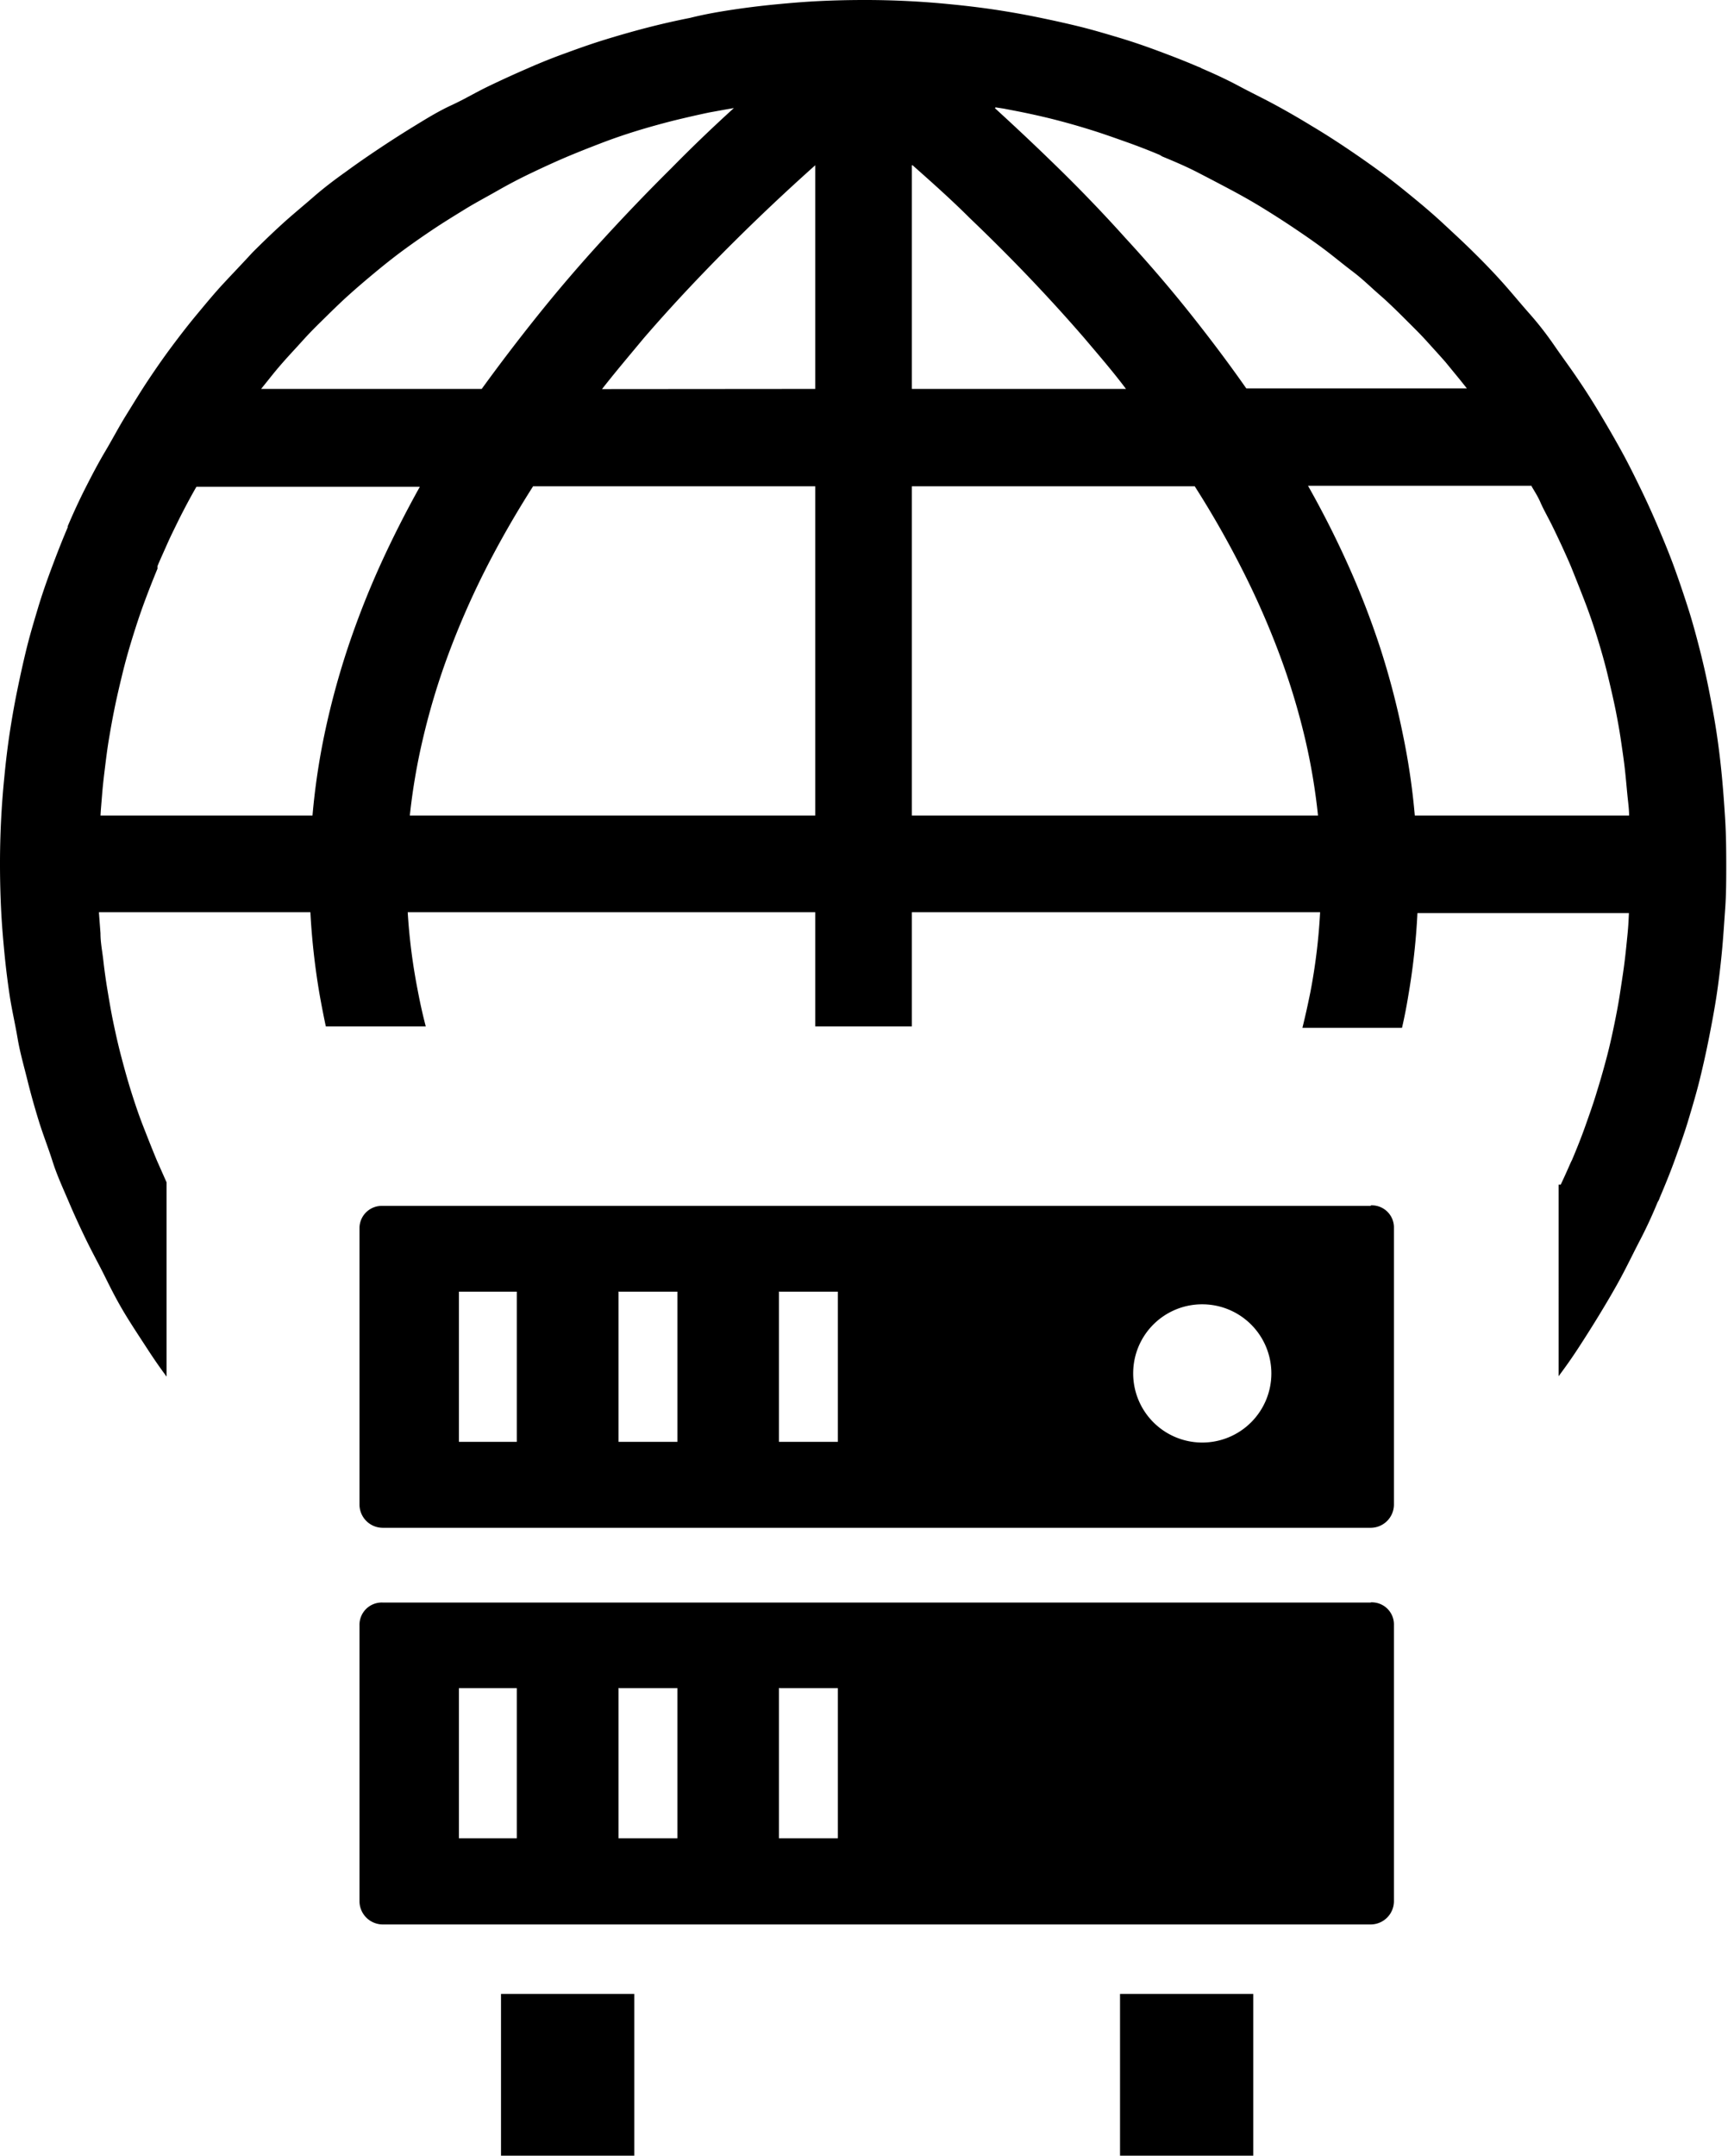 <svg xmlns="http://www.w3.org/2000/svg" id="Layer_1" data-name="Layer 1" viewBox="0 0 98.54 122.88"><title>web-server</title><path d="M89,67.53h0c.21-.44.4-.87.58-1.28l.07-.14c.27-.64.53-1.29.76-1.94s.47-1.32.67-2h0c.21-.67.4-1.35.57-2s.33-1.39.47-2.09.21-1.12.29-1.65.17-1.09.24-1.67h0c.06-.49.11-1,.16-1.5s.06-.81.08-1.21H80.83a39,39,0,0,1-.52,4.7c-.1.62-.22,1.23-.36,1.84H74.27c.17-.68.32-1.37.46-2.06A33.59,33.59,0,0,0,75.28,52H52v6.51H46.49V52H23.25a33.64,33.64,0,0,0,.57,4.45c.13.69.28,1.38.46,2.06h-5.7c-.13-.61-.25-1.23-.36-1.85A40.5,40.5,0,0,1,17.7,52H5.64l.09,1.2c0,.53.1,1,.16,1.53s.14,1.12.23,1.66.18,1.08.29,1.64v0c.14.68.29,1.38.47,2.07s.37,1.39.58,2.06.44,1.36.69,2,.52,1.33.8,2v0l.55,1.24V78.47c-.39-.52-.76-1.06-1.11-1.6s-.87-1.32-1.28-2S6.35,73.51,6,72.8s-.74-1.41-1.09-2.13-.69-1.46-1-2.19S3.25,67,3,66.21s-.55-1.54-.79-2.32-.46-1.56-.65-2.33S1.14,60,1,59.17.67,57.54.55,56.74.33,55.13.25,54.3.1,52.63.06,51.79,0,50.1,0,49.27a49,49,0,0,1,.25-5Q.37,43,.55,41.8c.12-.79.26-1.6.43-2.43s.33-1.56.52-2.34.42-1.55.65-2.32.49-1.52.77-2.27.56-1.48.87-2.21l.07-.17,0-.06c.31-.73.64-1.45,1-2.16S5.59,26.42,6,25.73s.78-1.4,1.19-2.06.82-1.34,1.26-2,.87-1.28,1.34-1.91.94-1.24,1.44-1.84,1-1.21,1.55-1.8S13.84,15,14.4,14.39l0,0c.55-.55,1.11-1.09,1.68-1.61s1.16-1,1.78-1.54,1.23-1,1.85-1.44l0,0c.64-.47,1.28-.91,1.91-1.33s1.33-.87,2-1.28S25,6.34,25.74,6s1.4-.74,2.13-1.09,1.45-.68,2.19-1h0q1.13-.5,2.25-.9c.76-.28,1.53-.55,2.32-.79s1.56-.46,2.34-.66,1.57-.38,2.38-.54h0C40.19.81,41,.67,41.8.55s1.61-.22,2.44-.3S45.91.1,46.74.06,48.43,0,49.27,0a49.14,49.14,0,0,1,5,.25q1.24.12,2.46.3c.79.12,1.6.26,2.43.43s1.56.33,2.34.52,1.55.42,2.32.65,1.52.49,2.27.77,1.48.56,2.22.88a.88.88,0,0,1,.22.1c.7.3,1.4.62,2.11,1s1.42.72,2.1,1.09h0c.7.38,1.39.78,2.06,1.19h0c.69.41,1.36.84,2,1.27s1.27.87,1.9,1.33,1.24.95,1.85,1.45,1.2,1,1.79,1.55,1.18,1.09,1.73,1.64l0,0c.55.54,1.09,1.1,1.61,1.68s1,1.17,1.54,1.78,1,1.21,1.44,1.85.92,1.28,1.36,1.94h0c.45.66.87,1.33,1.27,2s.8,1.36,1.19,2.07.73,1.4,1.08,2.12.69,1.47,1,2.2.63,1.5.91,2.27.54,1.54.79,2.32.46,1.56.66,2.34.38,1.57.54,2.38.31,1.61.43,2.41.22,1.62.3,2.46.14,1.67.19,2.5.06,1.69.06,2.53,0,1.68-.06,2.52-.11,1.66-.19,2.49-.18,1.66-.3,2.46v0c-.12.79-.27,1.59-.43,2.4s-.33,1.57-.52,2.35-.42,1.55-.65,2.32-.5,1.52-.77,2.27-.57,1.48-.88,2.21a.82.82,0,0,1-.11.23c-.3.73-.63,1.45-1,2.16s-.71,1.42-1.08,2.11-.79,1.4-1.19,2.06-.83,1.34-1.26,2-.73,1.07-1.12,1.6V67.53ZM78.17,68.74H21.82A1.27,1.27,0,0,0,20.5,70V85.77a1.33,1.33,0,0,0,1.32,1.32H78.17a1.33,1.33,0,0,0,1.32-1.32V70a1.26,1.26,0,0,0-1.32-1.29Zm-42,44.92v9.22H28.57v-9.22Zm35.3,0v9.22H63.87v-9.22ZM68.56,74.35a3.94,3.94,0,1,1-3.94,3.93,3.93,3.93,0,0,1,3.94-3.93Zm9.61,17H21.82a1.27,1.27,0,0,0-1.32,1.29v15.74a1.33,1.33,0,0,0,1.32,1.32H78.17a1.33,1.33,0,0,0,1.32-1.32V92.63a1.26,1.26,0,0,0-1.32-1.29Zm-52,4.88h3.3v8.56h-3.3V96.22Zm9.15,0h3.31v8.56H35.27V96.22Zm9.15,0h3.31v8.56H44.42V96.22Zm-18.3-22.6h3.3v8.56h-3.3V73.62Zm9.15,0h3.31v8.56H35.27V73.62Zm9.15,0h3.31v8.56H44.42V73.62ZM5.63,46.49H17.82a39.31,39.31,0,0,1,.68-4.62,45,45,0,0,1,1.33-4.93v0a49.35,49.35,0,0,1,1.89-4.81q1-2.19,2.22-4.38H11.2c-.18.31-.35.62-.51.92s-.39.74-.58,1.13h0c-.2.41-.4.81-.58,1.22s-.38.84-.55,1.25l0,.08,0,.07c-.27.65-.52,1.29-.76,1.94s-.46,1.32-.67,2-.4,1.35-.57,2.05-.33,1.38-.47,2.08-.21,1.12-.3,1.65-.16,1.1-.23,1.67-.12,1-.16,1.51-.07.81-.09,1.2Zm9.24-24.32h12.6Q29,20.06,30.65,18c1.17-1.46,2.41-2.91,3.74-4.36s2.54-2.71,3.91-4.07Q40,7.84,41.85,6.16l-.52.09-.88.16q-1,.21-2.1.48c-.7.18-1.39.37-2.07.58s-1.35.44-2,.69-1.34.52-2,.8-1.35.6-2,.91-1.28.64-1.91,1-1.26.69-1.86,1.06-1.19.73-1.76,1.11-1.16.79-1.72,1.2-1.1.84-1.63,1.28-1.06.89-1.58,1.36-1,.95-1.51,1.45l0,0c-.38.37-.75.75-1.1,1.14s-.73.79-1.08,1.19-.56.66-.83,1l-.41.51Zm41.87-16q1.84,1.68,3.54,3.34,2.05,2,3.89,4.05,2,2.17,3.74,4.36t3.16,4.22H83.65l-.4-.5-.82-1c-.35-.4-.71-.79-1.07-1.19s-.73-.76-1.13-1.16-1-1-1.52-1.45-1-.93-1.57-1.36-1.08-.86-1.64-1.28-1.13-.81-1.71-1.2-1.16-.76-1.76-1.13-1.22-.72-1.84-1.05-1.27-.67-1.91-1-1.3-.61-2-.9l-.15-.09c-.64-.27-1.29-.52-1.94-.75s-1.32-.47-2-.68h0c-.67-.21-1.34-.4-2-.57s-1.38-.33-2.08-.47l-.88-.17-.46-.07Zm30.6,21.52H74.59q1.23,2.18,2.22,4.37a47.57,47.57,0,0,1,1.89,4.85A45.11,45.11,0,0,1,80,41.87a39.31,39.31,0,0,1,.68,4.62H92.9c0-.39-.06-.79-.1-1.2s-.09-1-.15-1.52-.15-1.12-.23-1.66-.18-1.08-.29-1.64v0c-.14-.68-.3-1.37-.47-2.07s-.37-1.39-.58-2.07-.44-1.35-.69-2-.52-1.33-.79-2l0,0c-.17-.41-.36-.82-.55-1.24v0c-.18-.38-.37-.79-.58-1.21S88,29,87.85,28.65s-.33-.62-.51-.93ZM52,9.42V22.17H64.21c-.75-1-1.55-1.92-2.37-2.89q-1.47-1.7-3.09-3.4t-3.46-3.46c-1-1-2.12-2-3.25-3Zm0,18.3V46.49H75.16a35.26,35.26,0,0,0-.73-4.35A39.84,39.84,0,0,0,73,37.4a46.88,46.88,0,0,0-2.14-4.89,54.44,54.44,0,0,0-2.73-4.79ZM46.49,46.49V27.72H30.4q-1.53,2.4-2.74,4.79a46.77,46.77,0,0,0-2.13,4.89,39.84,39.84,0,0,0-1.42,4.74,35.31,35.31,0,0,0-.74,4.35Zm0-24.32V9.42c-1.12,1-2.2,2-3.24,3q-1.81,1.74-3.46,3.47t-3.09,3.4c-.83,1-1.62,1.93-2.37,2.89Z"></path></svg>